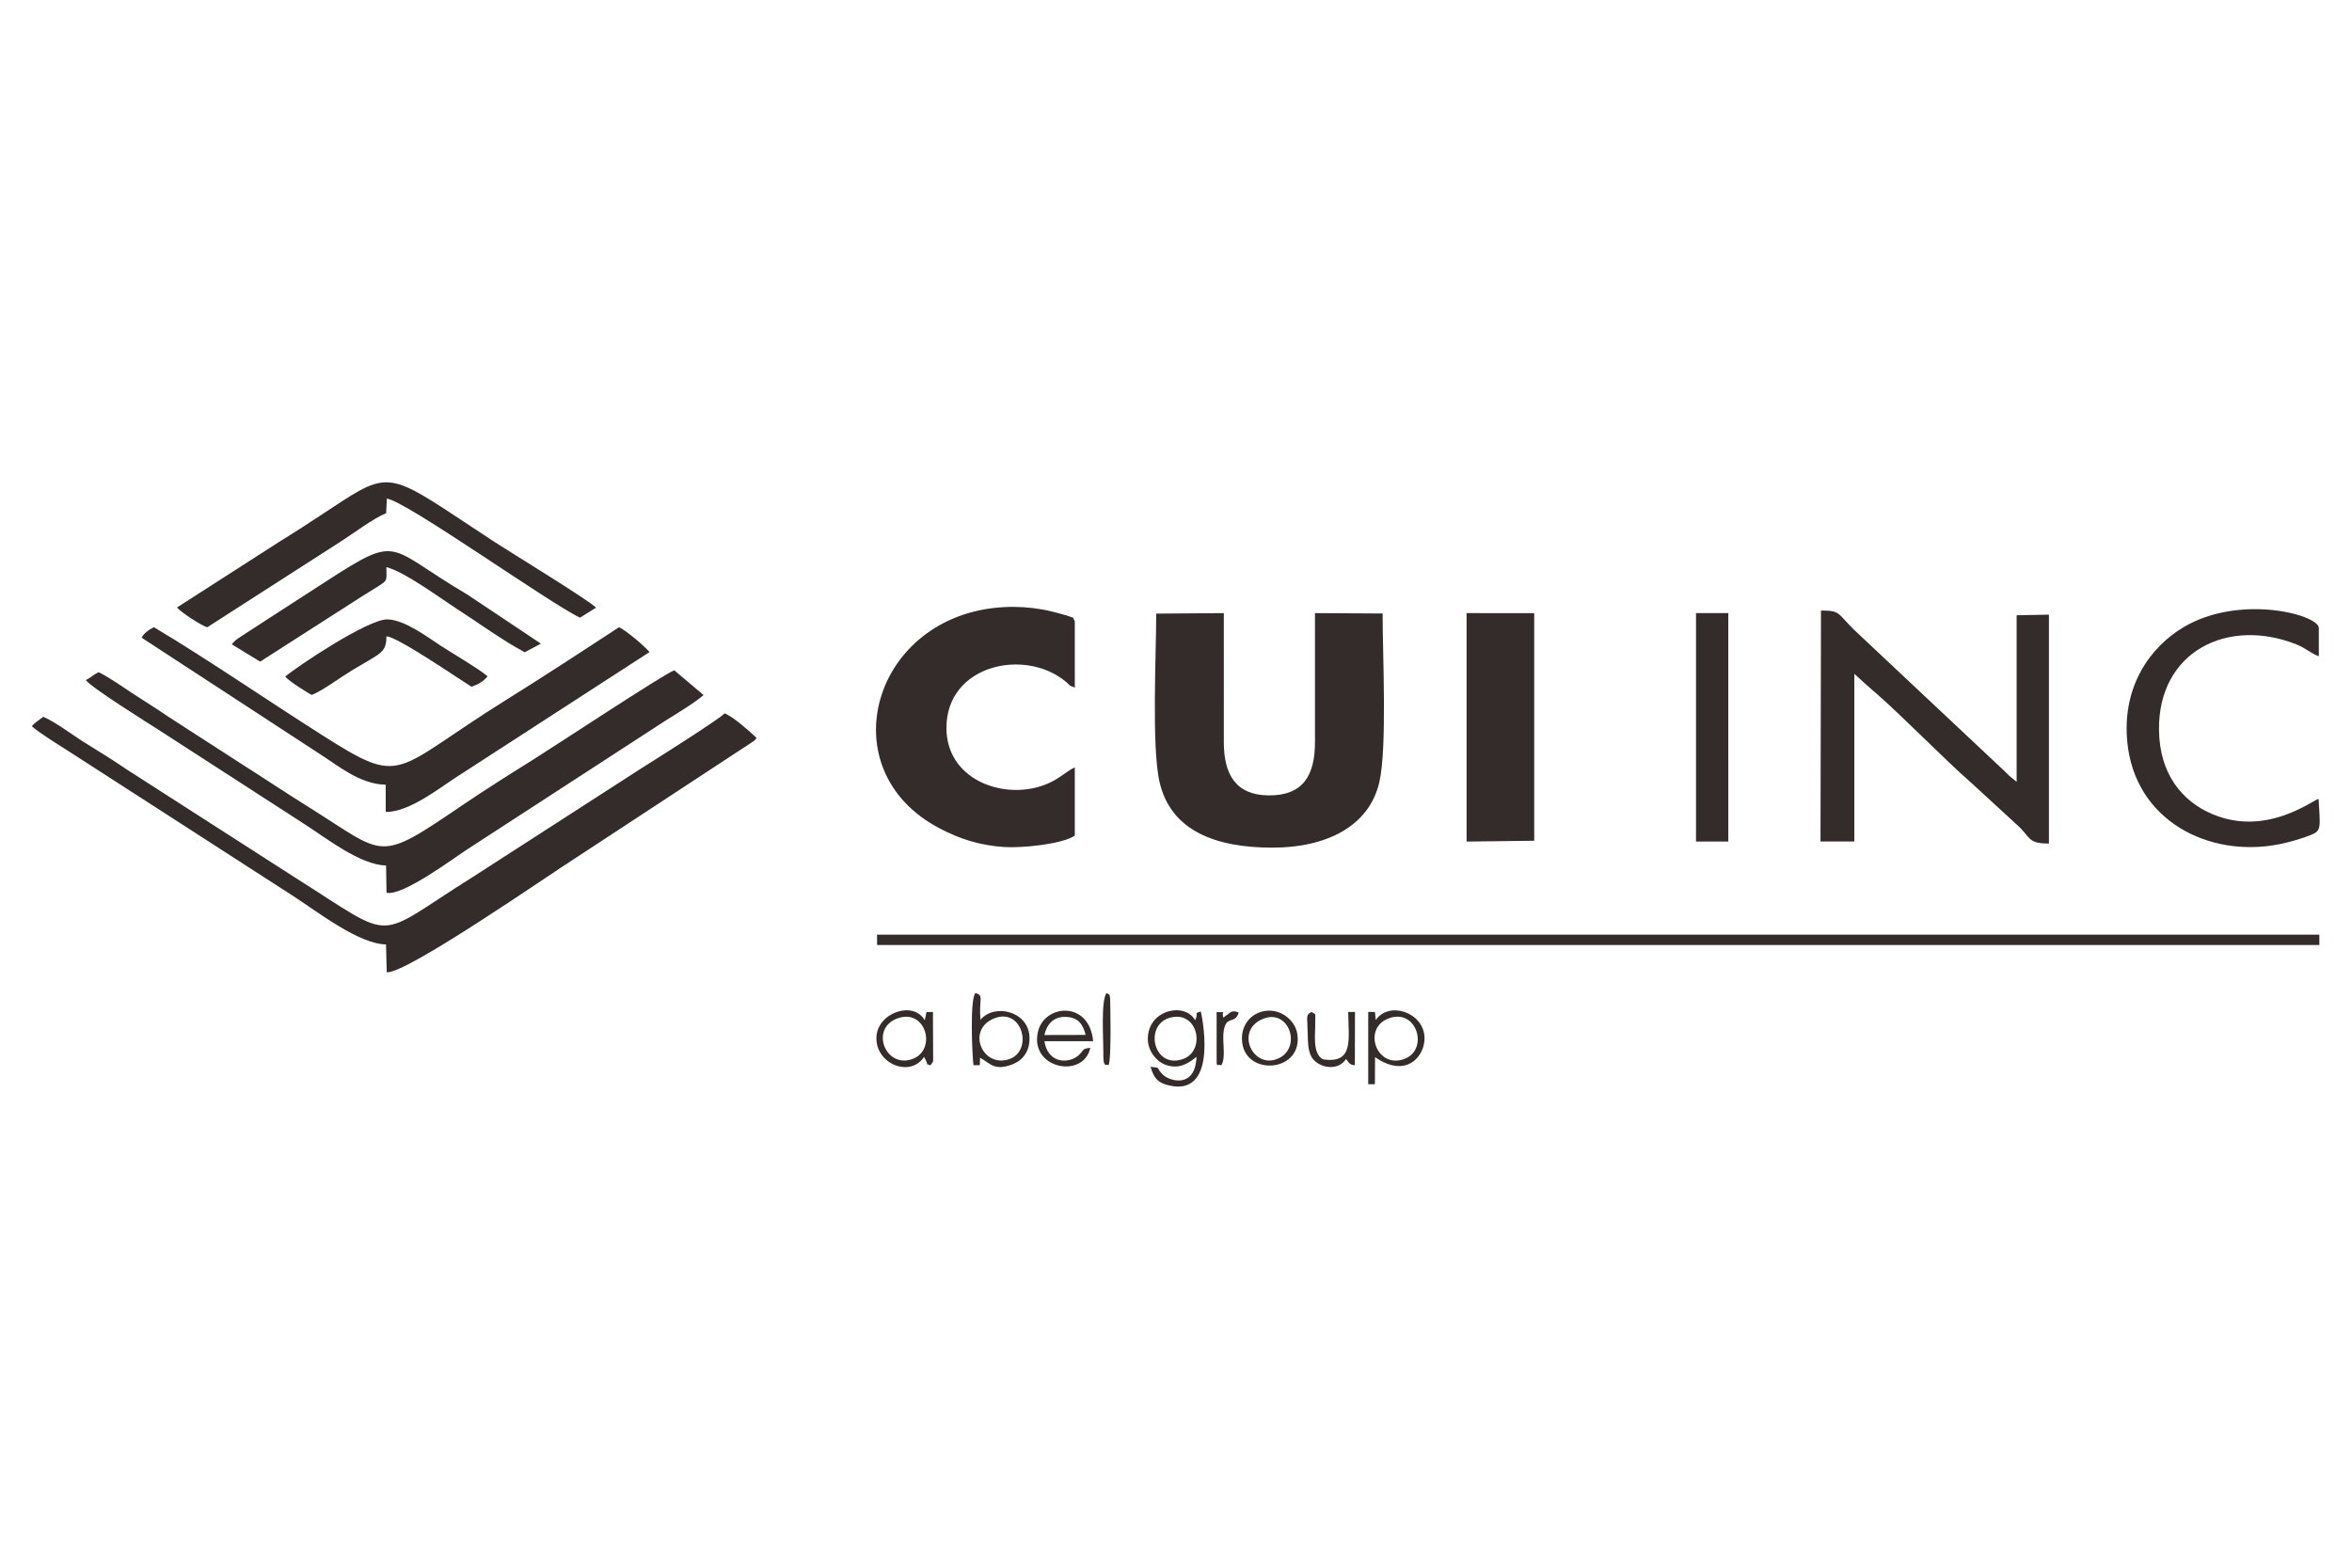 <?xml version="1.0" encoding="UTF-8"?>
<!DOCTYPE svg PUBLIC "-//W3C//DTD SVG 1.1//EN" "http://www.w3.org/Graphics/SVG/1.1/DTD/svg11.dtd">
<!-- Creator: CorelDRAW 2020 (64-Bit) -->
<svg xmlns="http://www.w3.org/2000/svg" xml:space="preserve" width="300mm" height="200mm" version="1.1" style="shape-rendering:geometricPrecision; text-rendering:geometricPrecision; image-rendering:optimizeQuality; fill-rule:evenodd; clip-rule:evenodd"
viewBox="0 0 30000 20000"
 xmlns:xlink="http://www.w3.org/1999/xlink"
 xmlns:xodm="http://www.corel.com/coreldraw/odm/2003">
 <defs>
  <style type="text/css">
   <![CDATA[
    .fil0 {fill:#332C2B}
   ]]>
  </style>
 </defs>
 <g id="图层_x0020_1">
  <polygon class="fil0" points="11187.47,12055.74 29583.94,12055.74 29583.27,11923.75 11186.8,11923.75 "/>
  <path class="fil0" d="M16230.64 10814.03c682.7,0 1237.53,-269.69 1364.71,-843.9 98.37,-444.14 40,-1610.25 40.1,-2143.38l-862.75 -4.94 0 1646.35c0,420.99 -150.44,684.51 -594.15,679.22 -419.72,-5.01 -568.37,-271.54 -568.37,-679.22l-0.14 -1646.35 -862.52 6.46c0,528.73 -59.7,1692.94 41.55,2143.49 141.97,631.8 723.65,842.27 1441.57,842.27z"/>
  <path class="fil0" d="M13709.21 9789.71c-132.49,62.88 -206.22,164.24 -422.56,236.6 -512.75,171.5 -1214.92,-87.01 -1214.74,-741.06 0.22,-805.15 1005.44,-1025.53 1527.35,-584.48 74.49,62.94 9.07,29.08 109.95,71.84l0 -846.14c-46.28,-72.86 26.91,-23.53 -98.37,-72.72 -2.44,-0.96 -86.69,-24.18 -101.58,-28.26 -73.11,-20.01 -140.42,-37.26 -211.38,-49.61 -161.49,-28.11 -323,-39.43 -490.78,-30.55 -1675.43,88.66 -2256.16,2078.18 -815.52,2826.31 248.78,129.19 499.54,213.2 815.04,234.21 222.37,14.81 737.78,-34.12 902.59,-145.31l0 -870.83z"/>
  <path class="fil0" d="M23651.8 8596.24l155.31 141.18c57.35,51.04 94.96,82.91 153.67,134.38 318.6,279.39 848.89,823.26 1169.61,1103.27l599.8 550.7c173.93,154.96 125.48,236 404,236l0.07 -2920.29 -411.96 8 0 2124.86 -95.56 -78.12c-27.36,-26.73 -35.19,-37.15 -65.07,-64.36l-1913.41 -1797.48c-216.1,-213.62 -172.97,-245.15 -421.35,-245.15l-6.39 2946.41 431.28 0 0 -2139.4z"/>
  <polygon class="fil0" points="18706.35,10736.4 19569.01,10725.94 19569.01,7822.87 18706.34,7821.81 "/>
  <path class="fil0" d="M29573.65 10191.49c-89.9,26.42 -671.61,483.14 -1353.02,195.47 -387.76,-163.71 -676.38,-512.24 -682.37,-1075.48 -10.62,-997.98 872.66,-1439.02 1751.53,-1091.03 125.96,49.87 188.42,117.74 287.16,152.12l0 -367.72c-36.11,-173.52 -1019.42,-421.53 -1722.81,-5 -423.17,250.59 -788.41,750.68 -720.69,1463.07 95.22,1001.54 1031.55,1480.76 1924.79,1310.17 138.09,-26.37 311.35,-76.69 425.86,-124.42 125.99,-52.5 111.65,-95.3 89.55,-457.18z"/>
  <polygon class="fil0" points="21632.89,10735.64 22044.8,10735.64 22044.65,7821.81 21632.96,7821.81 "/>
  <path class="fil0" d="M405.8 9262.85c57.65,65.68 440.59,301.59 536.2,364.07l1668.77 1076.07c373.47,242.93 733.39,471.55 1112.01,716.96 343.92,222.91 852.64,622.31 1200.93,628.81l9.19 355.4c251.58,20.17 2062.95,-1238.28 2388.92,-1445.18l2287.96 -1501.69c3.91,-3.28 11.36,-10.46 14.5,-13.2 3.19,-2.79 11.95,-5.23 14.23,-13.92 2.3,-8.76 9.84,-9.12 14.09,-14.27 -89.59,-84.15 -298.02,-271.71 -410.29,-315.28 -60.82,71.06 -908.94,605.5 -1064.25,702.67l-2144.8 1383.19c-1291.4,807.39 -944.19,845.01 -2270.17,8.91l-2131.78 -1369.08c-177.78,-121.15 -364.12,-237.15 -541.9,-346.74 -166.67,-102.73 -364.08,-258.11 -537.02,-335.21 -68.21,51.58 -101.86,70.52 -146.59,118.49z"/>
  <path class="fil0" d="M1094.37 8675.72c64.72,94.98 824.34,568.13 924.08,632.51l1872.93 1210.78c278.87,178.89 697.98,511.68 1032.95,523.49l5.94 346.35c207.08,49.43 877.23,-457.17 1051.54,-567.49l2502.93 -1625.64c142.22,-89.85 370.76,-224.91 488.98,-328.56l-373.17 -315.76c-118.76,38.14 -1552.42,985.46 -1809.63,1145.54 -304.04,189.23 -612.87,384.69 -905.32,583.55 -1080.39,734.64 -959.7,634.19 -1936.43,23.92 -298.76,-186.67 -594.21,-384.12 -891.26,-572.58l-904.7 -584.29c-152.38,-104.54 -286.38,-186.77 -442.47,-288.41 -132.36,-86.18 -323.77,-222.67 -452.83,-283.42 -72.36,33.74 -90.32,64.36 -163.54,100.01z"/>
  <path class="fil0" d="M6446.98 8934.7c-1453.26,907.08 -1285.59,1112.33 -2333.31,446.94 -682.54,-433.47 -1494.85,-989.55 -2150.24,-1380.03 -68.8,34.68 -129.8,78.2 -156.91,133.9l2276.97 1486.61c226.67,143.09 505.81,383.52 836.23,388.76l0.32 347.3c300.19,6.67 707.59,-321.89 907.55,-448.27l2457.4 -1591.49c-57.66,-68.73 -299.93,-278.98 -389.96,-315.85 -479.63,313.81 -965.71,631.08 -1448.05,932.13z"/>
  <path class="fil0" d="M2257.37 7750.05c51.07,61.18 298.81,224.12 385.45,252.83l1701.32 -1093.19c164.89,-104.56 413.8,-294.63 581.47,-363l8.53 -185.53c241.26,26.87 2088.06,1344.8 2464.42,1518.6l203.89 -127.65c-83.38,-90.2 -1099.39,-710.59 -1287.19,-833.23 -1367.88,-893.33 -1290.37,-963.16 -2101.43,-426.12 -225.13,149.07 -433.4,284.8 -651.71,419.39l-1304.75 837.9z"/>
  <path class="fil0" d="M2956.26 8219.92l361.64 221.02 1287.18 -825.01c72.88,-47.85 140.26,-85.33 210.1,-130.64 133.58,-86.67 113.42,-68.16 113.42,-250.38 239.08,63.08 693.24,400.41 901.85,534.99 274.59,177.14 569,393.46 862.59,551.55l205.9 -110.08 -936.73 -625.39c-1124.51,-661.82 -811.03,-808.71 -2049.38,-9.76 -172.22,111.11 -308.76,198.95 -476.19,307.94l-363.81 236.36c-63.07,42.38 -69.91,44.22 -116.57,99.4z"/>
  <path class="fil0" d="M3637.75 8631.99c52.93,64.16 328.15,232.75 337.73,233.33 115.93,-39.01 389.68,-238.76 518.3,-316.08 365.17,-219.52 434.82,-220.82 434.82,-430.81 133.94,-0.37 918.5,539.07 1085.04,642.76 82.06,-27.91 154.79,-68.02 205.36,-133.94 -141.41,-114.95 -420.28,-274 -596.15,-388.1 -148.45,-96.31 -458.11,-332.95 -681.14,-337.32 -250.86,-4.91 -1176.16,618.27 -1303.96,730.16z"/>
  <path class="fil0" d="M14919.52 12984.59c361.82,-103.12 464.77,415.64 175,523.98 -378.28,141.44 -509.05,-428.76 -175,-523.98zm325 32.1c-130.53,-238.15 -606.43,-136.4 -603.84,240.2 1.02,148.79 106.58,281.65 220.16,325.1 187.49,71.73 313.49,-30.97 401.07,-99.28 -15.89,410.23 -343.98,309.24 -426.35,229.8 -110.97,-107 -6.51,-82.49 -160.04,-102.99 43.58,151.02 98.33,210.88 255.25,242.25 628.46,125.64 388.33,-944.28 385.3,-947.64 -98.15,30.8 -21.37,4.85 -71.55,112.56z"/>
  <path class="fil0" d="M12683.91 12991.22c358.66,-139.87 496,413.02 191.9,519.7 -346.56,121.58 -556.51,-377.51 -191.9,-519.7zm-183.08 503.05c125.72,67.39 180.74,175.79 416.93,82.64 122.8,-48.43 220.43,-161.32 213.64,-346.22 -12.11,-330.21 -446.25,-434.72 -625.58,-220.62 -22.21,-269.25 49.53,-308.5 -64.09,-341.11 -71.98,79.88 -43.18,771.37 -24.85,921.58 106.08,-9.59 75.31,33.18 83.95,-96.27z"/>
  <path class="fil0" d="M17723.78 12987.91c352.43,-119.24 500.71,402.51 192.84,520.36 -361.07,138.21 -550.11,-399.5 -192.84,-520.36zm-184.73 498.1c400.67,281.6 641.47,-15.55 630.77,-254.54 -14.25,-318.58 -454.75,-464.02 -622.14,-217.39l-10.26 -103.46 -85.5 0 0.11 921.58 85.13 0 1.89 -346.19z"/>
  <path class="fil0" d="M13320.62 13204.54c32.69,-138.39 116.21,-234.93 269.58,-231.49 160.68,3.59 223.04,91.64 257.37,230.24l-526.95 1.25zm586.35 163.36c-116.51,11.67 -72.16,29.41 -155.96,100.57 -116.53,98.96 -382.47,108.27 -429.83,-185.01l621.81 0c-47.4,-523.18 -623.65,-475.09 -704.57,-117.6 -106.33,469.74 582.46,603.08 668.55,202.04z"/>
  <path class="fil0" d="M11454.11 12989.54c357.99,-122.17 495.29,400.26 190.45,518.25 -349.82,135.41 -558.4,-392.68 -190.45,-518.25zm341.2 27.15c-144.42,-255.98 -603.63,-97.71 -616.27,214.36 -13.81,341.04 430.02,521.69 606.51,253.29 72.95,119.12 7.31,79.37 81.31,106.2 50.28,-59.88 32.58,-44.45 35.12,-148.27l-2.15 -531.65 -82.22 0.41 -22.3 105.66z"/>
  <path class="fil0" d="M16115.12 12996.08c326.62,-127.64 489.52,359.99 199.79,503.06 -326.3,161.12 -579.36,-354.73 -199.79,-503.06zm-269.4 313.25c61.64,430.23 786.54,360.87 699.99,-127.9 -29.41,-166.04 -209.8,-315.76 -413.18,-283.53 -180.35,28.59 -318.55,189.91 -286.81,411.43z"/>
  <path class="fil0" d="M16721.66 13470.69c67.01,143.96 335.48,212.36 446.99,39.97 44.24,53 39.85,70.93 112.72,80.1l1.66 -680.48 -86.11 0c0,330.75 82.68,667.03 -322.43,604.21 -139.26,-74.26 -95.34,-328.02 -98.34,-469.14 -2.8,-131.9 19.64,-92.98 -49.04,-135.07 -75.39,46.2 -51.44,36.29 -46.42,295.59 1.77,91.4 2.61,182.39 40.97,264.82z"/>
  <path class="fil0" d="M14114.07 12668.82c-74.5,98.63 -38.87,606.9 -40.79,746.08 -2.85,205.03 20.43,161.32 66.92,173.17 39.23,-73.88 20.38,-849.03 19.35,-853.62 -15.3,-68.3 4.83,-30.26 -45.48,-65.63z"/>
  <path class="fil0" d="M15577.37 13590.54c60.33,-89.73 15.54,-286 27.73,-412.02 23.45,-242.55 149.66,-99.57 194.74,-261.14 -79.92,-31.87 -93.58,-10.33 -160.89,38.72l-35.18 26.38c-31.66,-105.87 62.01,-57.67 -85.5,-71.86l0 581.62c0,137.32 -0.11,78.84 59.1,98.3z"/>
 </g>
</svg>
